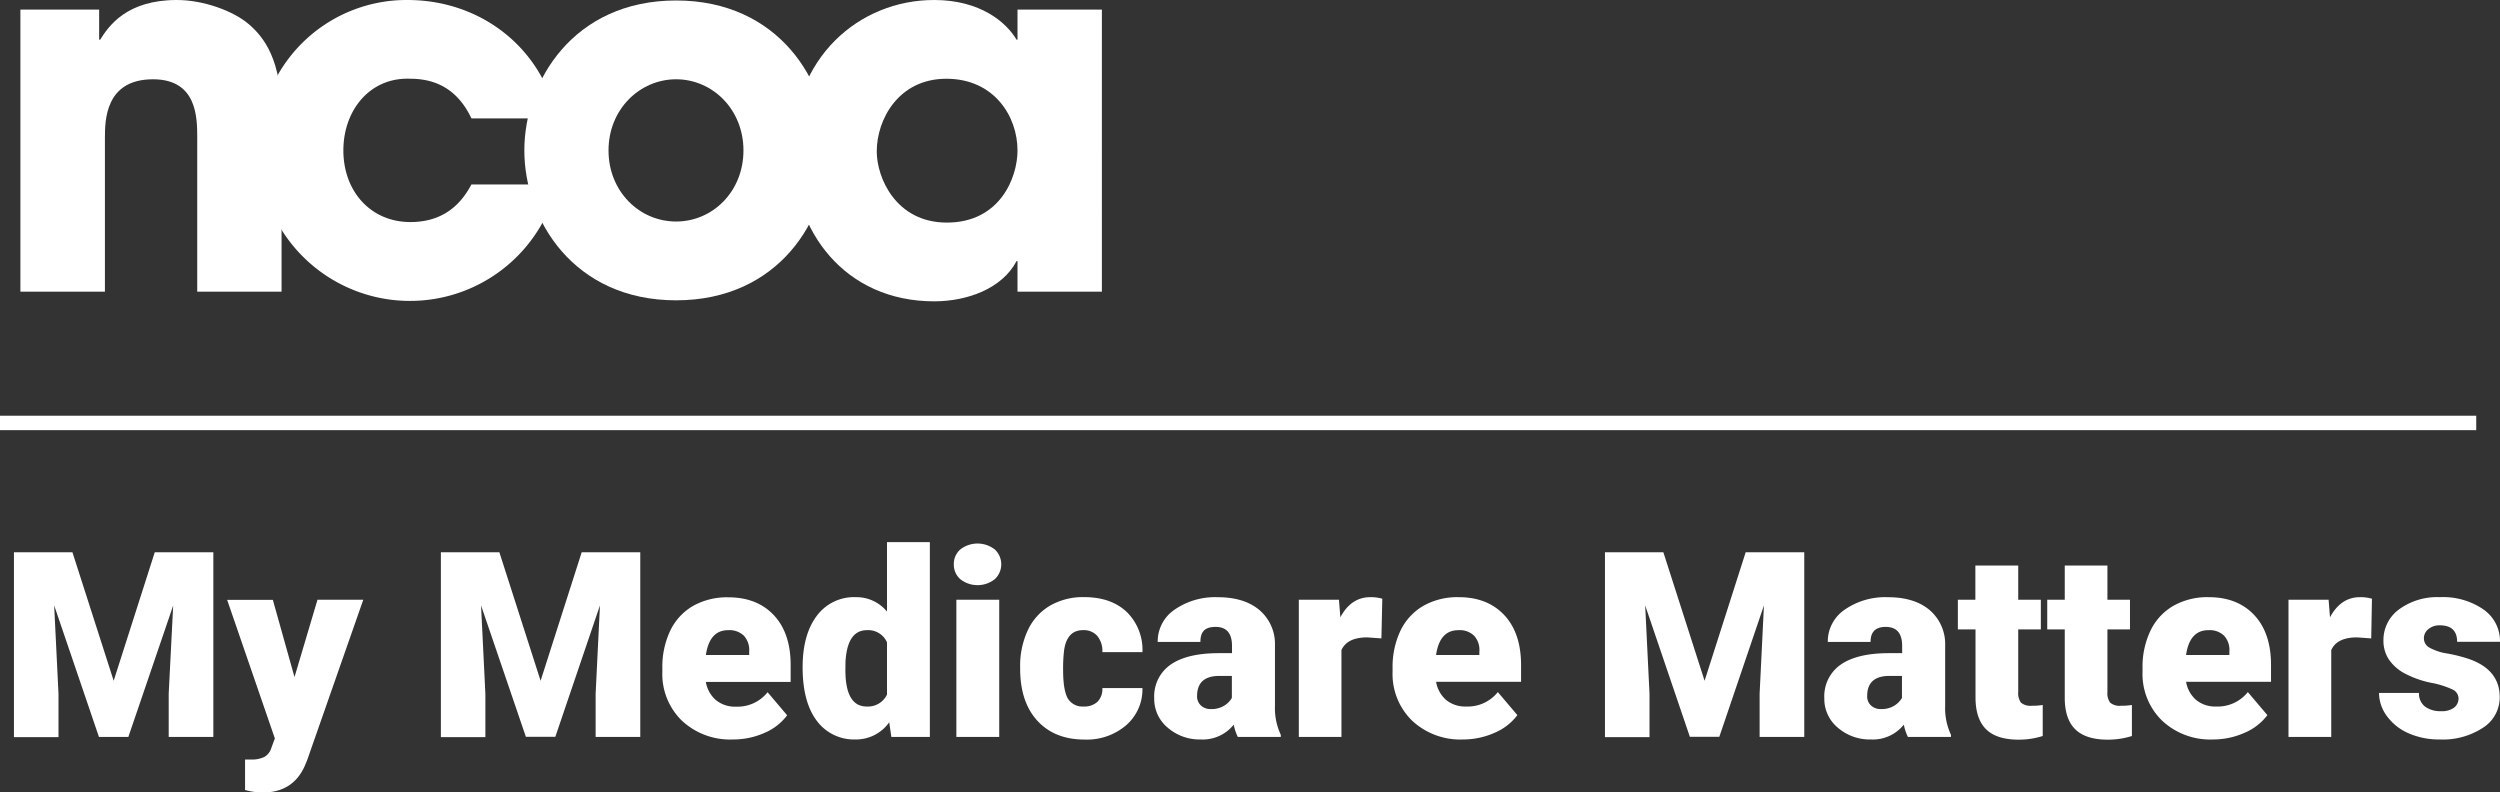 <svg xmlns="http://www.w3.org/2000/svg" viewBox="0 0 519.7 164.72"><rect x="0" y="0" width="519.7" height="164.72" fill="#333333" stroke="none"/><defs><style>.cls-1{fill:#fff;}.cls-2{fill:none;stroke:#fff;stroke-miterlimit:10;stroke-width:3px;}</style></defs><g id="Layer_2" data-name="Layer 2"><g id="Layer_1-2" data-name="Layer 1"><path class="cls-1" d="M15.06,114.81l8.57,26.71,8.54-26.71H44.35V153.2H35.07v-9L36,125.88,26.68,153.2H20.57l-9.31-27.35.9,18.38v9H2.9V114.81Z"/><path class="cls-1" d="M61.22,140.75,66,124.67h9.52L63.86,158l-.5,1.21q-2.47,5.53-8.75,5.54a14,14,0,0,1-3.67-.53v-6.33H52.1a6.08,6.08,0,0,0,2.86-.54,3.28,3.28,0,0,0,1.47-1.94l.71-1.9-9.92-28.81h9.5Z"/><path class="cls-1" d="M103.81,114.81l8.57,26.71,8.54-26.71H133.1V153.2h-9.28v-9l.9-18.35-9.28,27.32h-6.12L100,125.85l.9,18.38v9H91.65V114.81Z"/><path class="cls-1" d="M152.38,153.72a14.67,14.67,0,0,1-10.63-3.91,13.51,13.51,0,0,1-4.06-10.19v-.74a17.57,17.57,0,0,1,1.62-7.73A11.88,11.88,0,0,1,144,126a14.34,14.34,0,0,1,7.39-1.83q6,0,9.49,3.73t3.48,10.4v3.46H146.73a6.41,6.41,0,0,0,2.09,3.77,6.21,6.21,0,0,0,4.16,1.37,8,8,0,0,0,6.59-3l4.06,4.79a11.33,11.33,0,0,1-4.7,3.66A16,16,0,0,1,152.38,153.72Zm-1-22.72c-2.6,0-4.14,1.72-4.64,5.16h9v-.68a4.44,4.44,0,0,0-1.08-3.31A4.33,4.33,0,0,0,151.37,131Z"/><path class="cls-1" d="M166.85,138.72q0-6.78,2.93-10.68a9.62,9.62,0,0,1,8.17-3.9,8.19,8.19,0,0,1,6.44,3V112.7h8.91v40.5h-8l-.45-3.06a8.41,8.41,0,0,1-7,3.58,9.63,9.63,0,0,1-8.07-3.9Q166.85,145.92,166.85,138.72Zm8.89.55q0,7.6,4.43,7.6a4.39,4.39,0,0,0,4.22-2.48V133.53a4.26,4.26,0,0,0-4.17-2.53q-4.11,0-4.46,6.64Z"/><path class="cls-1" d="M198.28,117.31a4,4,0,0,1,1.37-3.11,5.84,5.84,0,0,1,7.12,0,4.21,4.21,0,0,1,0,6.22,5.8,5.8,0,0,1-7.12,0A4,4,0,0,1,198.28,117.31Zm9.44,35.89h-8.91V124.67h8.91Z"/><path class="cls-1" d="M225.26,146.87a4,4,0,0,0,2.9-1,3.76,3.76,0,0,0,1-2.83h8.33a9.87,9.87,0,0,1-3.36,7.7,12.52,12.52,0,0,1-8.66,3q-6.22,0-9.81-3.9T212.07,139v-.37a17.29,17.29,0,0,1,1.6-7.63,11.56,11.56,0,0,1,4.6-5.09,13.66,13.66,0,0,1,7.12-1.78q5.56,0,8.83,3.08a11,11,0,0,1,3.27,8.36h-8.33a4.89,4.89,0,0,0-1.08-3.4,3.73,3.73,0,0,0-2.9-1.18c-2.31,0-3.65,1.46-4,4.4a31.78,31.78,0,0,0-.18,3.85q0,4.29,1,6A3.56,3.56,0,0,0,225.26,146.87Z"/><path class="cls-1" d="M257.32,153.2a10.11,10.11,0,0,1-.85-2.56,8.24,8.24,0,0,1-6.85,3.08,10.11,10.11,0,0,1-6.86-2.44,7.74,7.74,0,0,1-2.82-6.13,8,8,0,0,1,3.43-7q3.42-2.37,10-2.37h2.74v-1.51c0-2.63-1.14-3.95-3.4-3.95s-3.17,1-3.17,3.13h-8.88a8,8,0,0,1,3.52-6.72,14.79,14.79,0,0,1,9-2.58c3.63,0,6.51.89,8.62,2.66a9.26,9.26,0,0,1,3.24,7.31v12.63a13,13,0,0,0,1.21,6v.45Zm-5.57-5.8a4.93,4.93,0,0,0,2.76-.72,4.5,4.5,0,0,0,1.57-1.6v-4.57h-2.59q-4.63,0-4.64,4.17a2.55,2.55,0,0,0,.82,2A2.93,2.93,0,0,0,251.75,147.4Z"/><path class="cls-1" d="M287.17,132.71l-2.93-.21q-4.2,0-5.38,2.64V153.2H270V124.67h8.34l.29,3.66q2.23-4.19,6.24-4.19a8.68,8.68,0,0,1,2.48.32Z"/><path class="cls-1" d="M304.17,153.72a14.65,14.65,0,0,1-10.62-3.91,13.51,13.51,0,0,1-4.06-10.19v-.74a17.57,17.57,0,0,1,1.62-7.73,11.88,11.88,0,0,1,4.73-5.18,14.3,14.3,0,0,1,7.38-1.83q6,0,9.49,3.73t3.49,10.4v3.46H298.53a6.45,6.45,0,0,0,2.08,3.77,6.22,6.22,0,0,0,4.17,1.37,8,8,0,0,0,6.59-3l4.06,4.79a11.43,11.43,0,0,1-4.71,3.66A16,16,0,0,1,304.17,153.72Zm-1-22.72q-3.9,0-4.64,5.16h9v-.68a4.36,4.36,0,0,0-1.08-3.31A4.29,4.29,0,0,0,303.17,131Z"/><path class="cls-1" d="M345.78,114.81l8.57,26.71,8.54-26.71h12.18V153.2h-9.28v-9l.9-18.35-9.28,27.32h-6.12L342,125.85l.9,18.38v9h-9.26V114.81Z"/><path class="cls-1" d="M396.62,153.2a10.11,10.11,0,0,1-.85-2.56,8.24,8.24,0,0,1-6.85,3.08,10.11,10.11,0,0,1-6.86-2.44,7.74,7.74,0,0,1-2.82-6.13,8,8,0,0,1,3.43-7q3.42-2.37,10-2.37h2.75v-1.51q0-3.94-3.41-3.95c-2.1,0-3.16,1-3.16,3.13h-8.89a8,8,0,0,1,3.53-6.72,14.75,14.75,0,0,1,9-2.58q5.46,0,8.63,2.66a9.29,9.29,0,0,1,3.24,7.31v12.63a12.91,12.91,0,0,0,1.21,6v.45Zm-5.57-5.8a4.93,4.93,0,0,0,2.76-.72,4.5,4.5,0,0,0,1.57-1.6v-4.57h-2.59q-4.64,0-4.64,4.17a2.52,2.52,0,0,0,.82,2A2.91,2.91,0,0,0,391.05,147.4Z"/><path class="cls-1" d="M419.55,117.57v7.1h4.7v6.17h-4.7v13a3.37,3.37,0,0,0,.58,2.24,3.15,3.15,0,0,0,2.3.63,12.44,12.44,0,0,0,2.21-.16V153a16.39,16.39,0,0,1-5,.76q-4.58,0-6.77-2.16T410.67,145V130.84H407v-6.17h3.64v-7.1Z"/><path class="cls-1" d="M438.09,117.57v7.1h4.69v6.17h-4.69v13a3.31,3.31,0,0,0,.58,2.24,3.12,3.12,0,0,0,2.29.63,12.64,12.64,0,0,0,2.22-.16V153a16.39,16.39,0,0,1-5,.76q-4.59,0-6.78-2.16c-1.46-1.44-2.18-3.63-2.18-6.56V130.84h-3.64v-6.17h3.64v-7.1Z"/><path class="cls-1" d="M460.08,153.72a14.63,14.63,0,0,1-10.62-3.91,13.52,13.52,0,0,1-4.07-10.19v-.74a17.43,17.43,0,0,1,1.63-7.73,11.82,11.82,0,0,1,4.73-5.18,14.28,14.28,0,0,1,7.38-1.83q6,0,9.49,3.73t3.48,10.4v3.46H454.44a6.45,6.45,0,0,0,2.08,3.77,6.22,6.22,0,0,0,4.17,1.37,8,8,0,0,0,6.59-3l4.06,4.79a11.43,11.43,0,0,1-4.71,3.66A16,16,0,0,1,460.08,153.72Zm-1-22.72q-3.9,0-4.64,5.16h9v-.68a4.36,4.36,0,0,0-1.08-3.31A4.29,4.29,0,0,0,459.08,131Z"/><path class="cls-1" d="M492.93,132.71,490,132.5q-4.2,0-5.38,2.64V153.2h-8.89V124.67h8.34l.29,3.66q2.24-4.19,6.24-4.19a8.68,8.68,0,0,1,2.48.32Z"/><path class="cls-1" d="M511.08,145.18a2.07,2.07,0,0,0-1.19-1.82,17.94,17.94,0,0,0-4.51-1.42A20.48,20.48,0,0,1,499.9,140a9.18,9.18,0,0,1-3.3-2.91,7,7,0,0,1-1.13-3.93,7.9,7.9,0,0,1,3.24-6.48,13.39,13.39,0,0,1,8.49-2.54,14.78,14.78,0,0,1,9.07,2.56,8,8,0,0,1,3.43,6.72h-8.91c0-2.28-1.21-3.43-3.62-3.43a3.55,3.55,0,0,0-2.34.78,2.4,2.4,0,0,0-.95,1.94,2.19,2.19,0,0,0,1.16,1.92,10.84,10.84,0,0,0,3.7,1.22,30.87,30.87,0,0,1,4.47,1.13q6.43,2.22,6.43,7.94a7.46,7.46,0,0,1-3.46,6.35,15.18,15.18,0,0,1-9,2.45,15.68,15.68,0,0,1-6.54-1.31,10.92,10.92,0,0,1-4.48-3.59,8.13,8.13,0,0,1-1.61-4.77h8.31a3.4,3.4,0,0,0,1.31,2.88,5.43,5.43,0,0,0,3.25.91,4.3,4.3,0,0,0,2.73-.73A2.4,2.4,0,0,0,511.08,145.18Z"/><path class="cls-1" d="M4.24,2H20.61V8.24h.22C22.62,5.39,26.32,0,36.77,0c5.6,0,11.83,2.32,15,5.07S58.53,12.46,58.53,24V60.63H41v-32c0-4.12,0-12.15-9.19-12.15-10,0-10,8.66-10,12.25v31.9H4.24Z"/><path class="cls-1" d="M115.85,38.34a31.48,31.48,0,0,1-62.11-7.18A30.77,30.77,0,0,1,84.69,0c15.53,0,28.1,10.24,31.05,24.61H98c-1.9-4-5.39-8.24-12.68-8.24C77,16,71.38,22.82,71.38,31.27S77,46.16,85.32,46.16c7.29,0,10.78-4.22,12.68-7.82Z"/><path class="cls-1" d="M140.55,46.05c7.6,0,14-6.23,14-14.78s-6.45-14.79-14-14.79S126.5,22.71,126.5,31.27s6.44,14.78,14.05,14.78m0-45.95c21.33,0,31.58,16.8,31.58,31.17s-10.25,31.16-31.58,31.16S109,45.63,109,31.27,119.21.1,140.55.1"/><path class="cls-1" d="M196.84,46.27c11,0,14.68-9.3,14.68-15,0-7.08-4.85-14.9-14.79-14.9s-14.47,8.45-14.47,15.11c0,5.49,4,14.79,14.58,14.79m32.22,14.36H211.52V54.29h-.21c-3,5.71-10.24,8.35-17.11,8.35-18.59,0-29.47-14.58-29.47-31.37C164.73,12,178.57,0,194.2,0c9.61,0,15,4.65,17.11,8.24h.21V2h17.54Z"/><line class="cls-2" y1="87.92" x2="514.76" y2="87.92"/></g></g></svg>